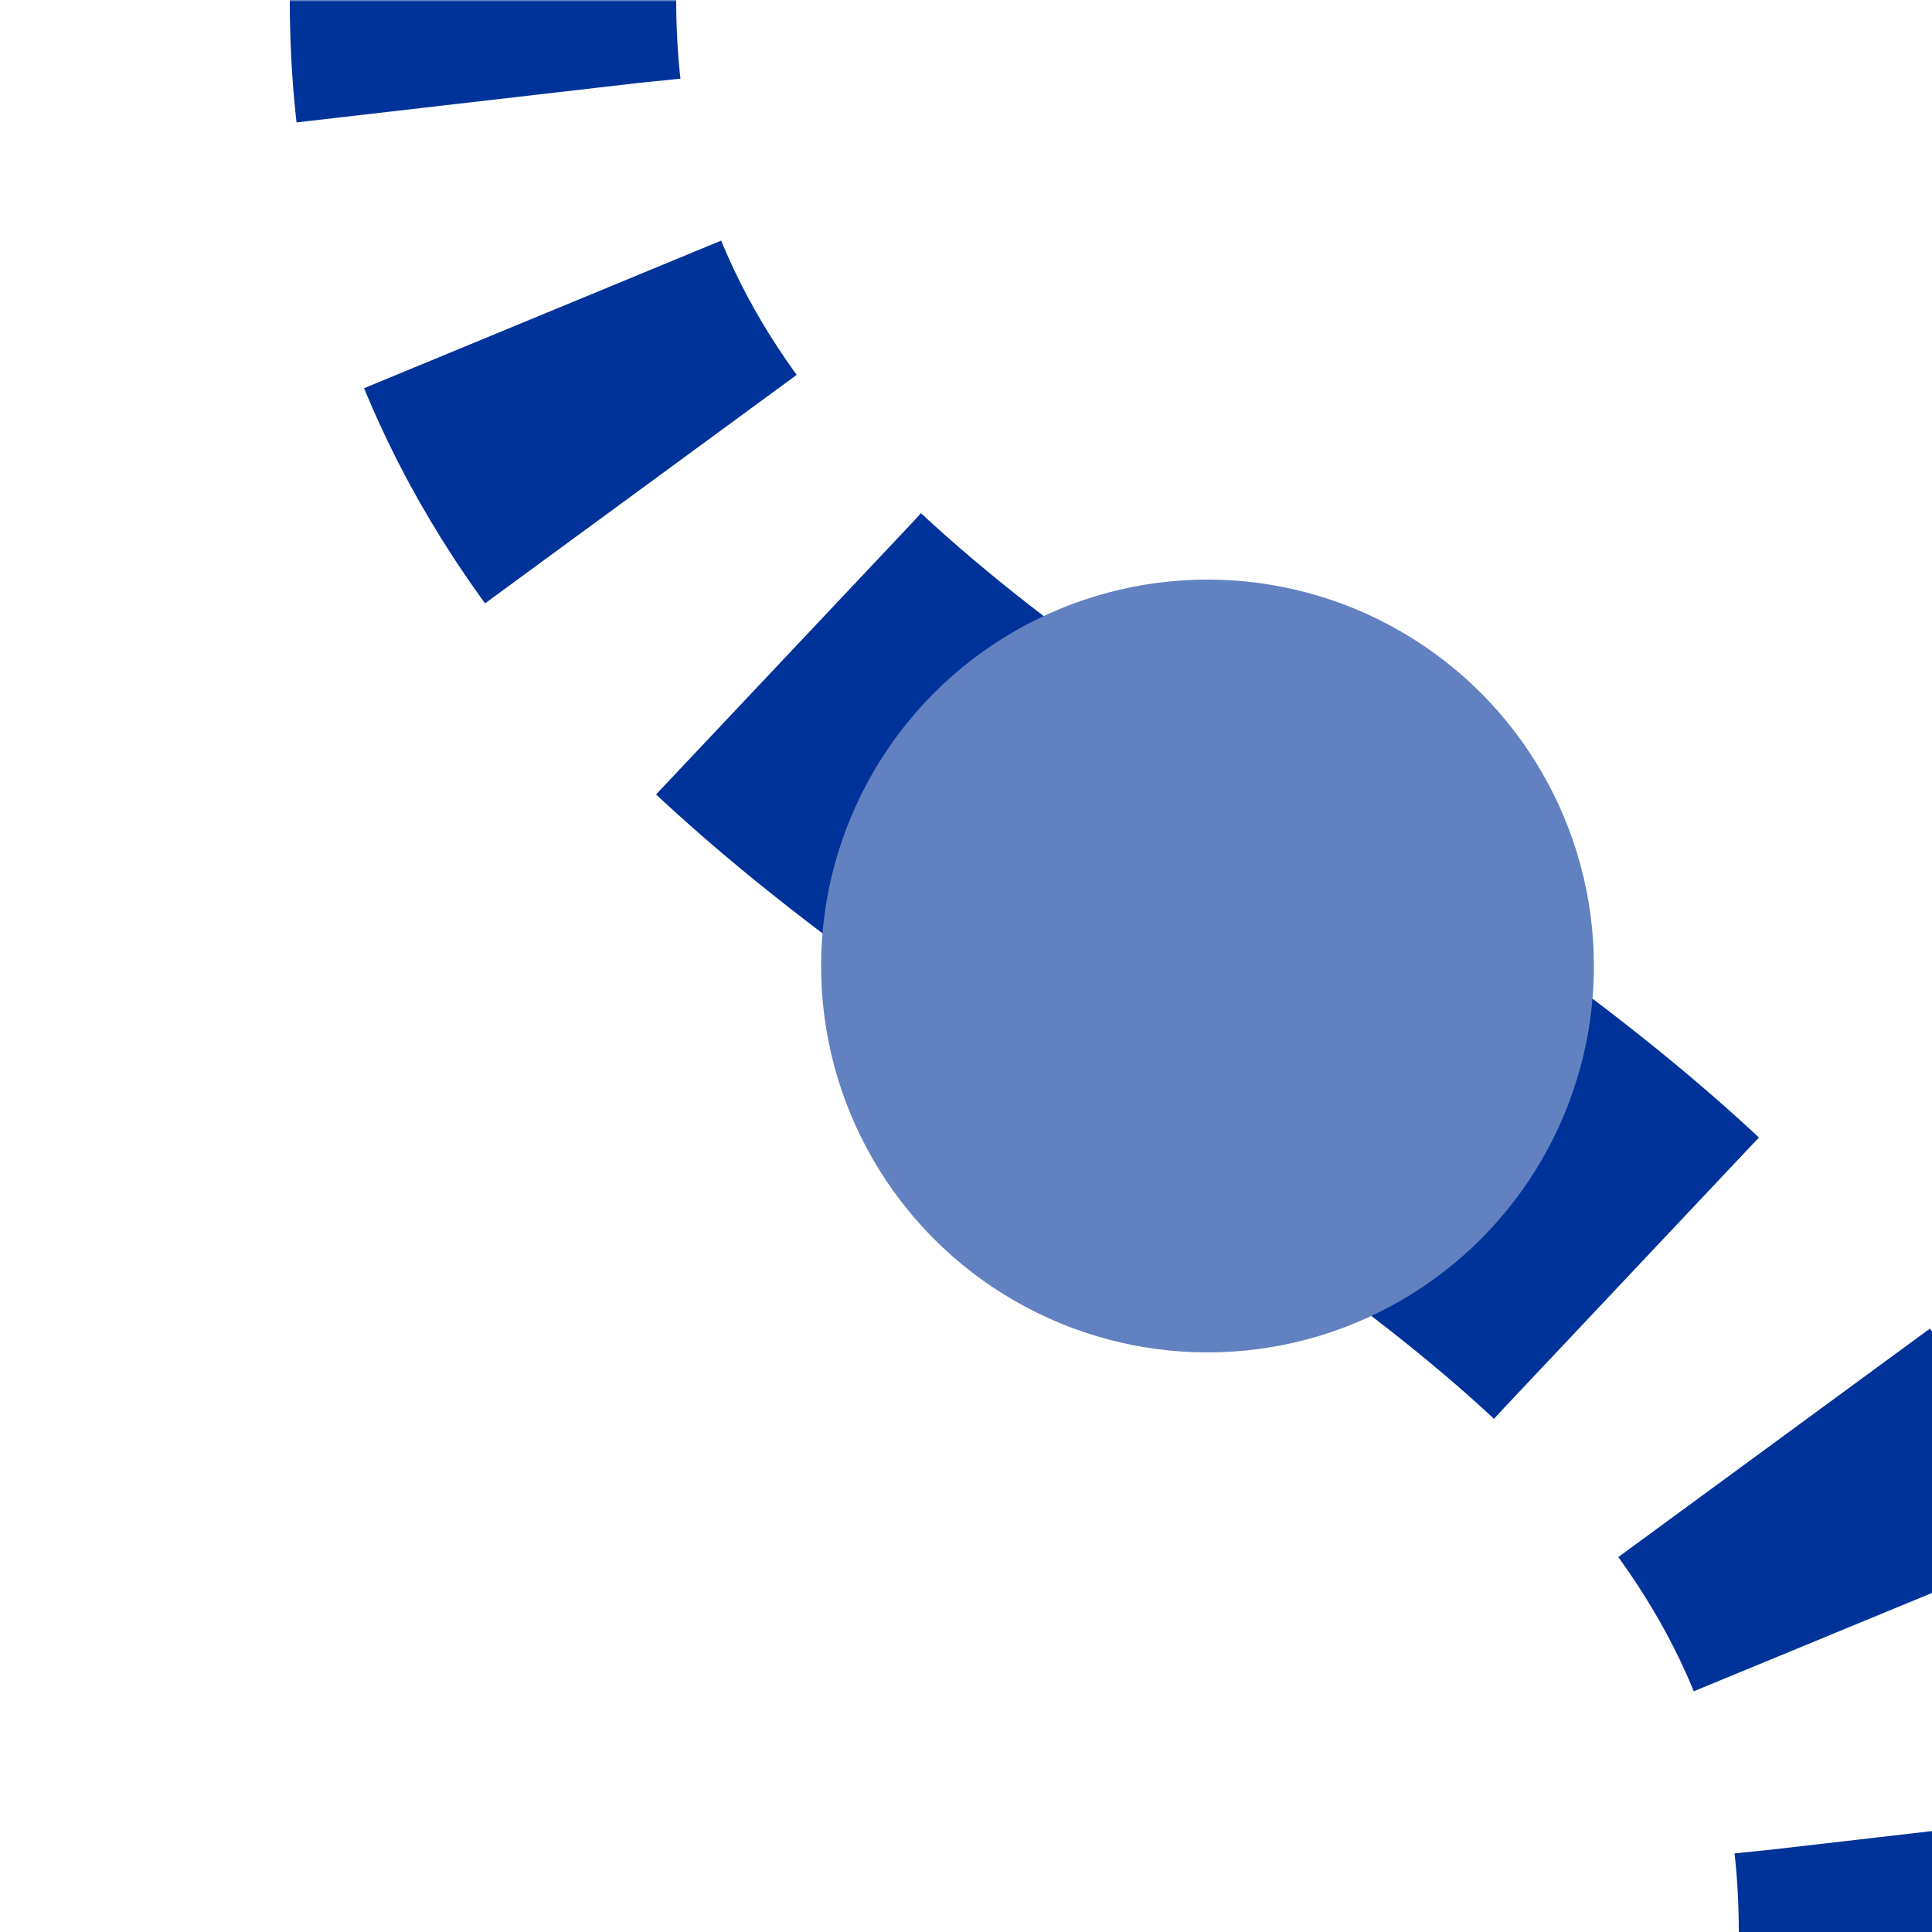 <?xml version="1.0" encoding="UTF-8"?>
<svg xmlns="http://www.w3.org/2000/svg" width="500" height="500">
 <title>uetvHSTSHI3l-</title>
 <defs>
  <mask id="m">
   <circle r="999" fill="#FFF"/>
   <path d="M 125,0 c 0,250 375,250 375,500" stroke-width="20" stroke="#000" fill="none"/>
  </mask>
 </defs>
 <g mask="url(#m)">
  <path stroke="#003399" d="m 0,0 0,0 M 125,-26 V 0 c 0,250 375,250 375,500" stroke-width="100" stroke-dasharray="52,57.352" fill="none"/>
 </g>
 <circle fill="#6281C0" cx="312.5" cy="250" r="100"/>
</svg>